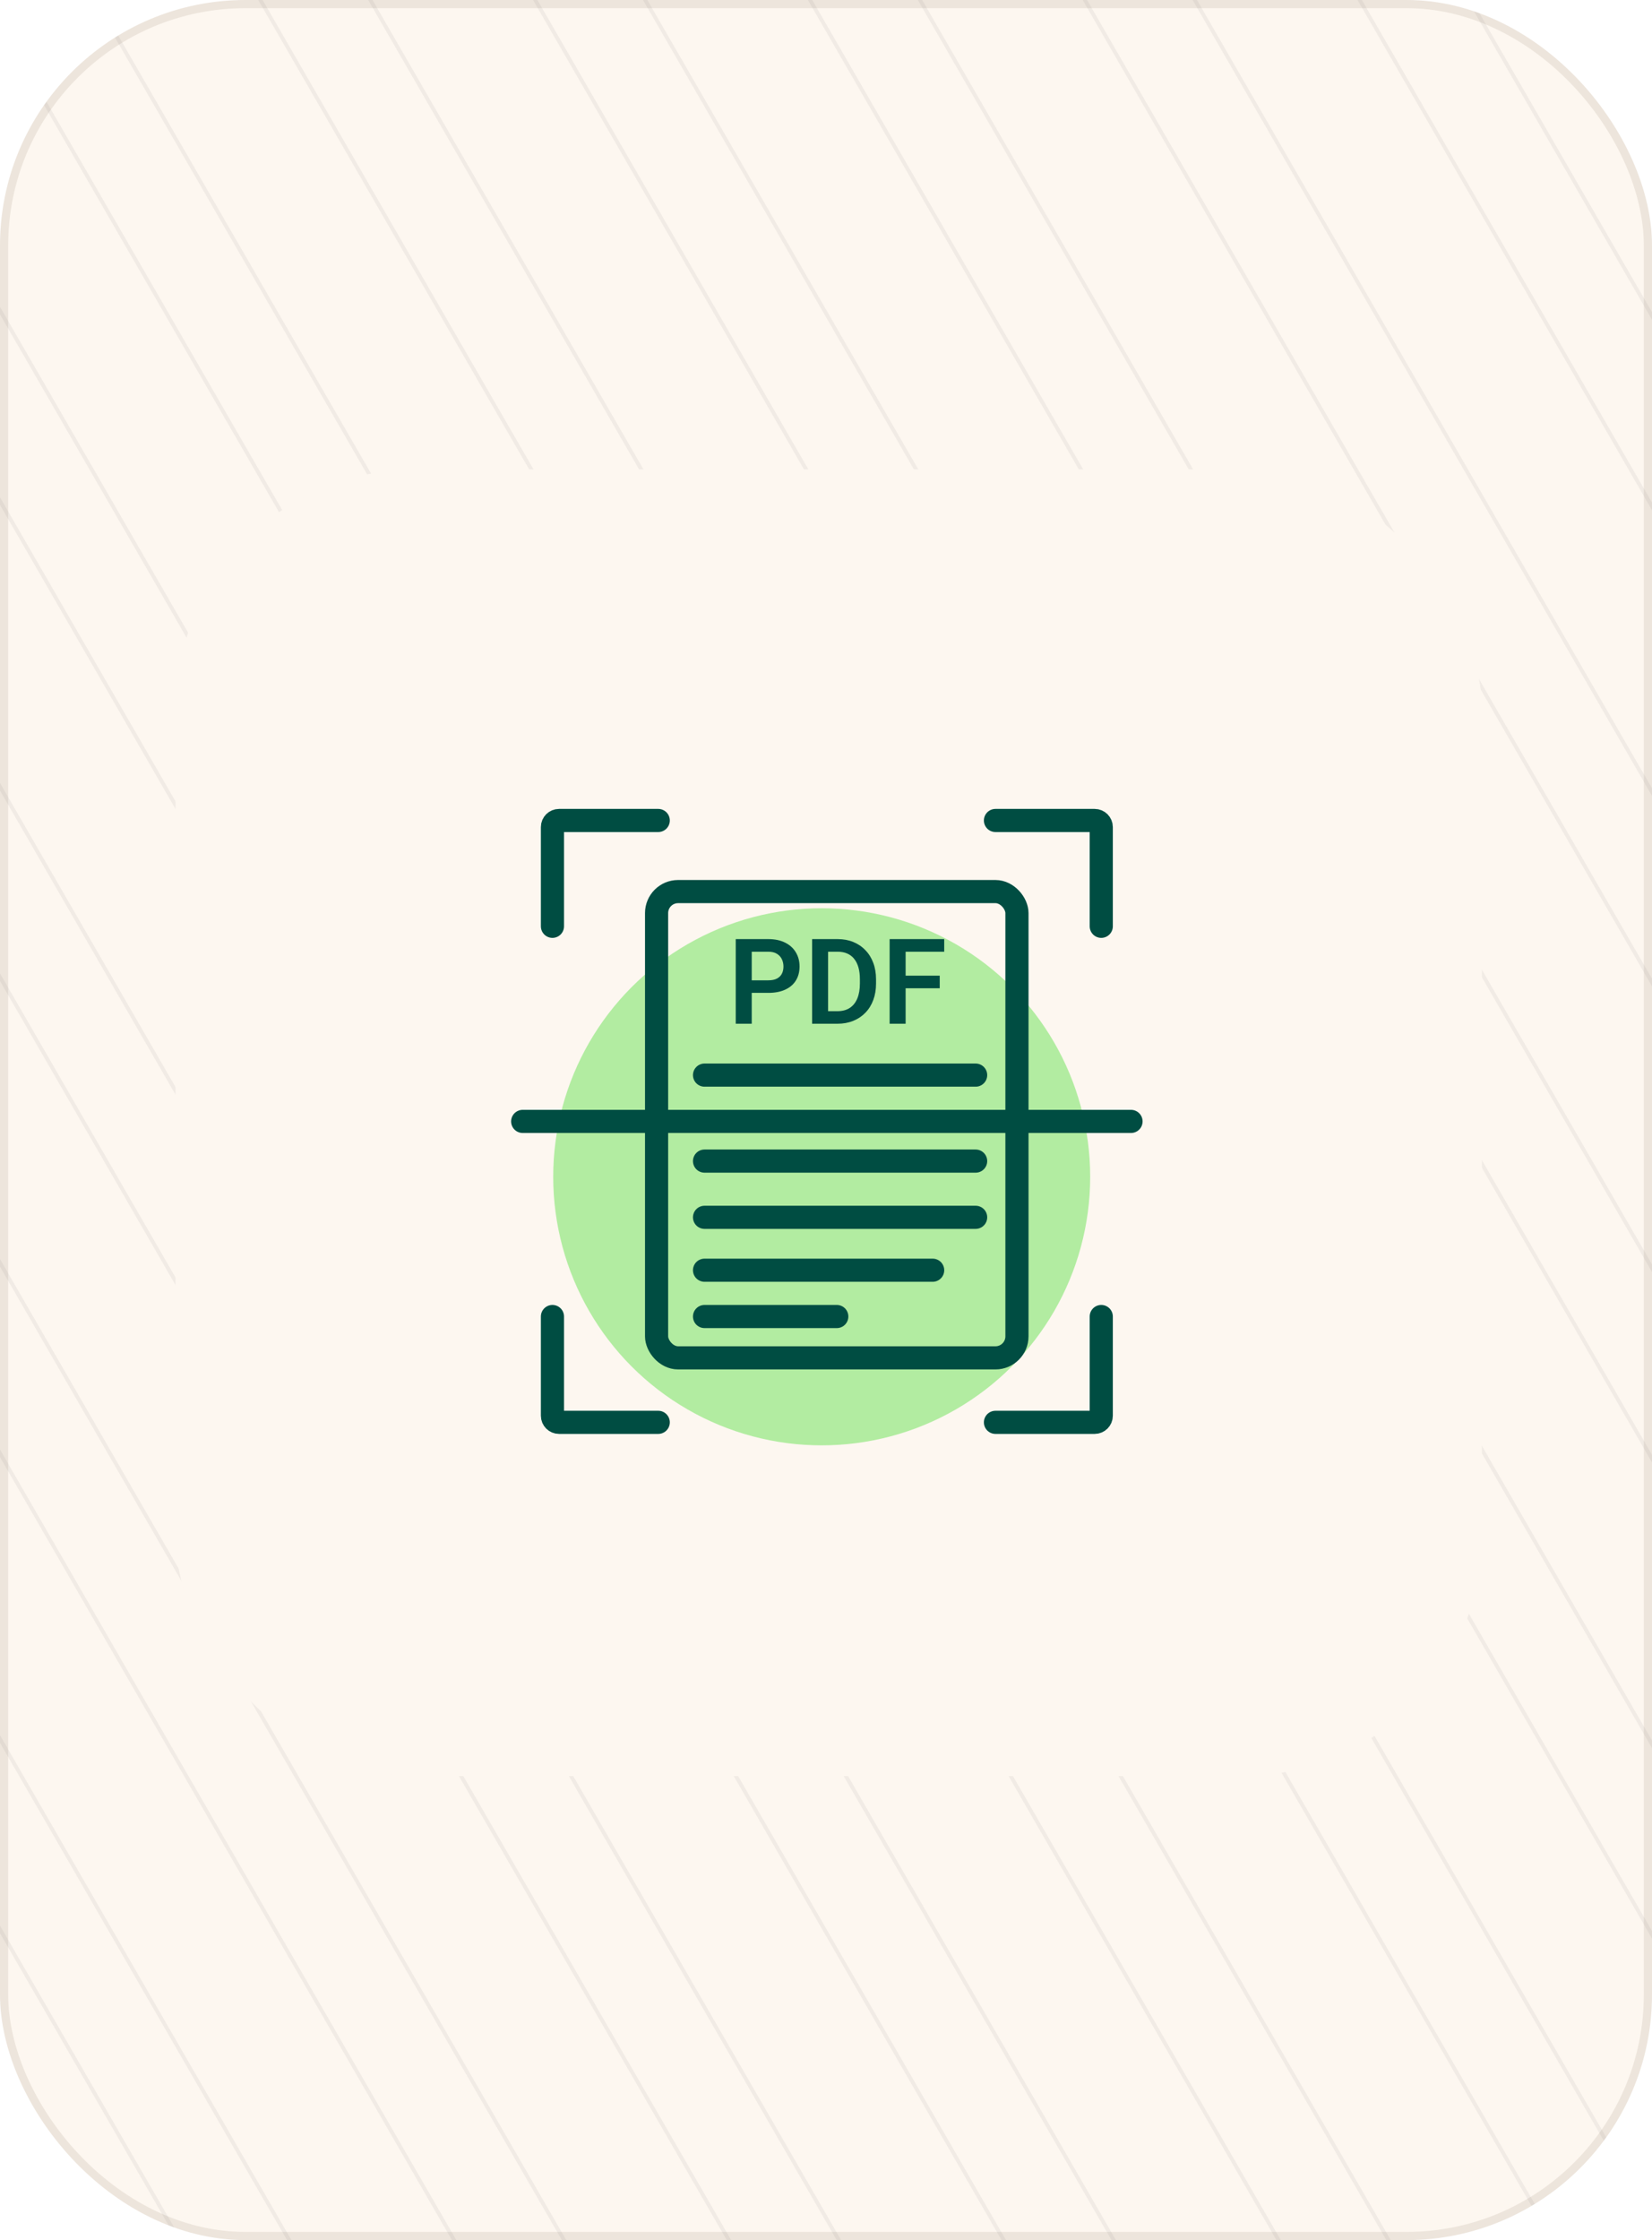 <?xml version="1.0" encoding="UTF-8"?>
<svg xmlns="http://www.w3.org/2000/svg" width="433" height="587" viewBox="0 0 433 587" fill="none">
  <g clip-path="url(#clip0_916_13692)">
    <rect x="1.072" y="1.072" width="430.855" height="584.855" rx="63.264" fill="#FDF7F0" stroke="#EDE5DC" stroke-width="2.145"></rect>
    <path d="M-374.391 181.524L17.994 861.155" stroke="black" stroke-opacity="0.05"></path>
    <path d="M-341.977 162.809L50.408 842.44" stroke="black" stroke-opacity="0.05"></path>
    <path d="M-320.365 150.333L72.019 829.963" stroke="black" stroke-opacity="0.05"></path>
    <path d="M-287.951 131.618L104.434 811.249" stroke="black" stroke-opacity="0.05"></path>
    <path d="M-266.34 119.142L126.045 798.772" stroke="black" stroke-opacity="0.05"></path>
    <path d="M-233.926 100.427L158.459 780.057" stroke="black" stroke-opacity="0.05"></path>
    <path d="M-212.316 87.951L180.068 767.581" stroke="black" stroke-opacity="0.05"></path>
    <path d="M-179.9 69.236L212.484 748.866" stroke="black" stroke-opacity="0.05"></path>
    <path d="M-158.291 56.76L234.094 736.39" stroke="black" stroke-opacity="0.05"></path>
    <path d="M-125.877 38.045L266.508 717.675" stroke="black" stroke-opacity="0.05"></path>
    <path d="M-104.268 25.568L288.117 705.199" stroke="black" stroke-opacity="0.05"></path>
    <path d="M-71.853 6.854L320.531 686.484" stroke="black" stroke-opacity="0.05"></path>
    <path d="M-50.24 -5.623L342.145 674.008" stroke="black" stroke-opacity="0.05"></path>
    <path d="M-17.826 -24.338L374.559 655.293" stroke="black" stroke-opacity="0.05"></path>
    <path d="M3.783 -36.814L396.168 642.816" stroke="black" stroke-opacity="0.05"></path>
    <path d="M36.197 -55.529L428.582 624.102" stroke="black" stroke-opacity="0.05"></path>
    <path d="M57.807 -68.005L450.191 611.625" stroke="black" stroke-opacity="0.05"></path>
    <path d="M90.223 -86.72L482.607 592.91" stroke="black" stroke-opacity="0.05"></path>
    <path d="M111.832 -99.196L504.217 580.434" stroke="black" stroke-opacity="0.05"></path>
    <path d="M144.246 -117.911L536.631 561.719" stroke="black" stroke-opacity="0.05"></path>
    <path d="M165.857 -130.387L558.242 549.243" stroke="black" stroke-opacity="0.05"></path>
    <path d="M198.271 -149.102L590.656 530.528" stroke="black" stroke-opacity="0.05"></path>
    <path d="M219.883 -161.579L612.268 518.052" stroke="black" stroke-opacity="0.05"></path>
    <path d="M252.297 -180.293L644.682 499.337" stroke="black" stroke-opacity="0.05"></path>
    <path d="M273.906 -192.77L666.291 486.861" stroke="black" stroke-opacity="0.05"></path>
    <path d="M306.32 -211.485L698.705 468.146" stroke="black" stroke-opacity="0.05"></path>
    <path d="M327.93 -223.961L720.314 455.669" stroke="black" stroke-opacity="0.05"></path>
    <path d="M360.344 -242.676L752.729 436.955" stroke="black" stroke-opacity="0.05"></path>
    <path d="M381.957 -255.152L774.342 424.478" stroke="black" stroke-opacity="0.05"></path>
    <path d="M414.371 -273.867L806.756 405.763" stroke="black" stroke-opacity="0.05"></path>
    <rect x="46" y="123" width="342.407" height="342.407" rx="63.02" fill="#FDF7F0"></rect>
    <g filter="url(#filter0_f_916_13692)">
      <circle cx="215.372" cy="308.372" r="70.372" fill="#B2ECA1"></circle>
    </g>
    <path d="M184.662 281.725H255.72M184.662 304.256H255.72M184.662 318.987H255.72M184.662 332.852H244.455M184.662 344.984H219.325" stroke="#004D42" stroke-width="6.066" stroke-linecap="round"></path>
    <path d="M137 293.857H296.447" stroke="#004D42" stroke-width="6.066" stroke-linecap="round"></path>
    <rect x="172.095" y="233.631" width="94.455" height="122.185" rx="5.633" stroke="#004D42" stroke-width="6.066"></rect>
    <path d="M144.799 242.73V216.733C144.799 215.776 145.575 215 146.532 215H172.529" stroke="#004D42" stroke-width="6.066" stroke-linecap="round"></path>
    <path d="M288.648 242.73V216.733C288.648 215.776 287.872 215 286.915 215H260.918" stroke="#004D42" stroke-width="6.066" stroke-linecap="round"></path>
    <path d="M144.799 344.984V370.981C144.799 371.938 145.575 372.714 146.532 372.714H172.529" stroke="#004D42" stroke-width="6.066" stroke-linecap="round"></path>
    <path d="M288.648 344.984V370.981C288.648 371.938 287.872 372.714 286.915 372.714H260.918" stroke="#004D42" stroke-width="6.066" stroke-linecap="round"></path>
    <path d="M201.374 260.175H195.662V256.885H201.374C202.308 256.885 203.065 256.733 203.644 256.428C204.233 256.113 204.664 255.687 204.939 255.149C205.213 254.6 205.35 253.976 205.35 253.275C205.35 252.595 205.213 251.96 204.939 251.371C204.664 250.782 204.233 250.305 203.644 249.939C203.065 249.573 202.308 249.391 201.374 249.391H197.033V268.264H192.844V246.085H201.374C203.1 246.085 204.573 246.395 205.792 247.014C207.02 247.624 207.955 248.472 208.594 249.558C209.244 250.635 209.569 251.863 209.569 253.244C209.569 254.676 209.244 255.91 208.594 256.946C207.955 257.982 207.02 258.779 205.792 259.337C204.573 259.896 203.1 260.175 201.374 260.175ZM219.486 268.264H214.703L214.733 264.974H219.486C220.775 264.974 221.857 264.689 222.73 264.12C223.603 263.542 224.264 262.714 224.71 261.638C225.157 260.551 225.381 259.251 225.381 257.738V256.596C225.381 255.428 225.254 254.397 225 253.503C224.746 252.61 224.37 251.858 223.873 251.249C223.385 250.64 222.781 250.178 222.06 249.863C221.339 249.548 220.511 249.391 219.577 249.391H214.611V246.085H219.577C221.06 246.085 222.41 246.334 223.629 246.832C224.858 247.329 225.919 248.045 226.812 248.979C227.716 249.903 228.407 251.01 228.884 252.3C229.372 253.59 229.615 255.032 229.615 256.626V257.738C229.615 259.322 229.372 260.764 228.884 262.064C228.407 263.354 227.716 264.461 226.812 265.385C225.919 266.309 224.853 267.02 223.614 267.517C222.375 268.015 220.999 268.264 219.486 268.264ZM217.048 246.085V268.264H212.859V246.085H217.048ZM237.369 246.085V268.264H233.18V246.085H237.369ZM246.31 255.666V258.972H236.272V255.666H246.31ZM247.483 246.085V249.391H236.272V246.085H247.483Z" fill="#004D42"></path>
  </g>
  <defs>
    <filter id="filter0_f_916_13692" x="60.974" y="153.974" width="308.797" height="308.797" color-interpolation-filters="sRGB">
      <feFlood flood-opacity="0" result="BackgroundImageFix"></feFlood>
      <feBlend mode="normal" in="SourceGraphic" in2="BackgroundImageFix" result="shape"></feBlend>
      <feGaussianBlur stdDeviation="42.013" result="effect1_foregroundBlur_916_13692"></feGaussianBlur>
    </filter>
    <clipPath id="clip0_916_13692">
      <rect width="433" height="587" rx="64.34" fill="white"></rect>
    </clipPath>
  </defs>
</svg>
